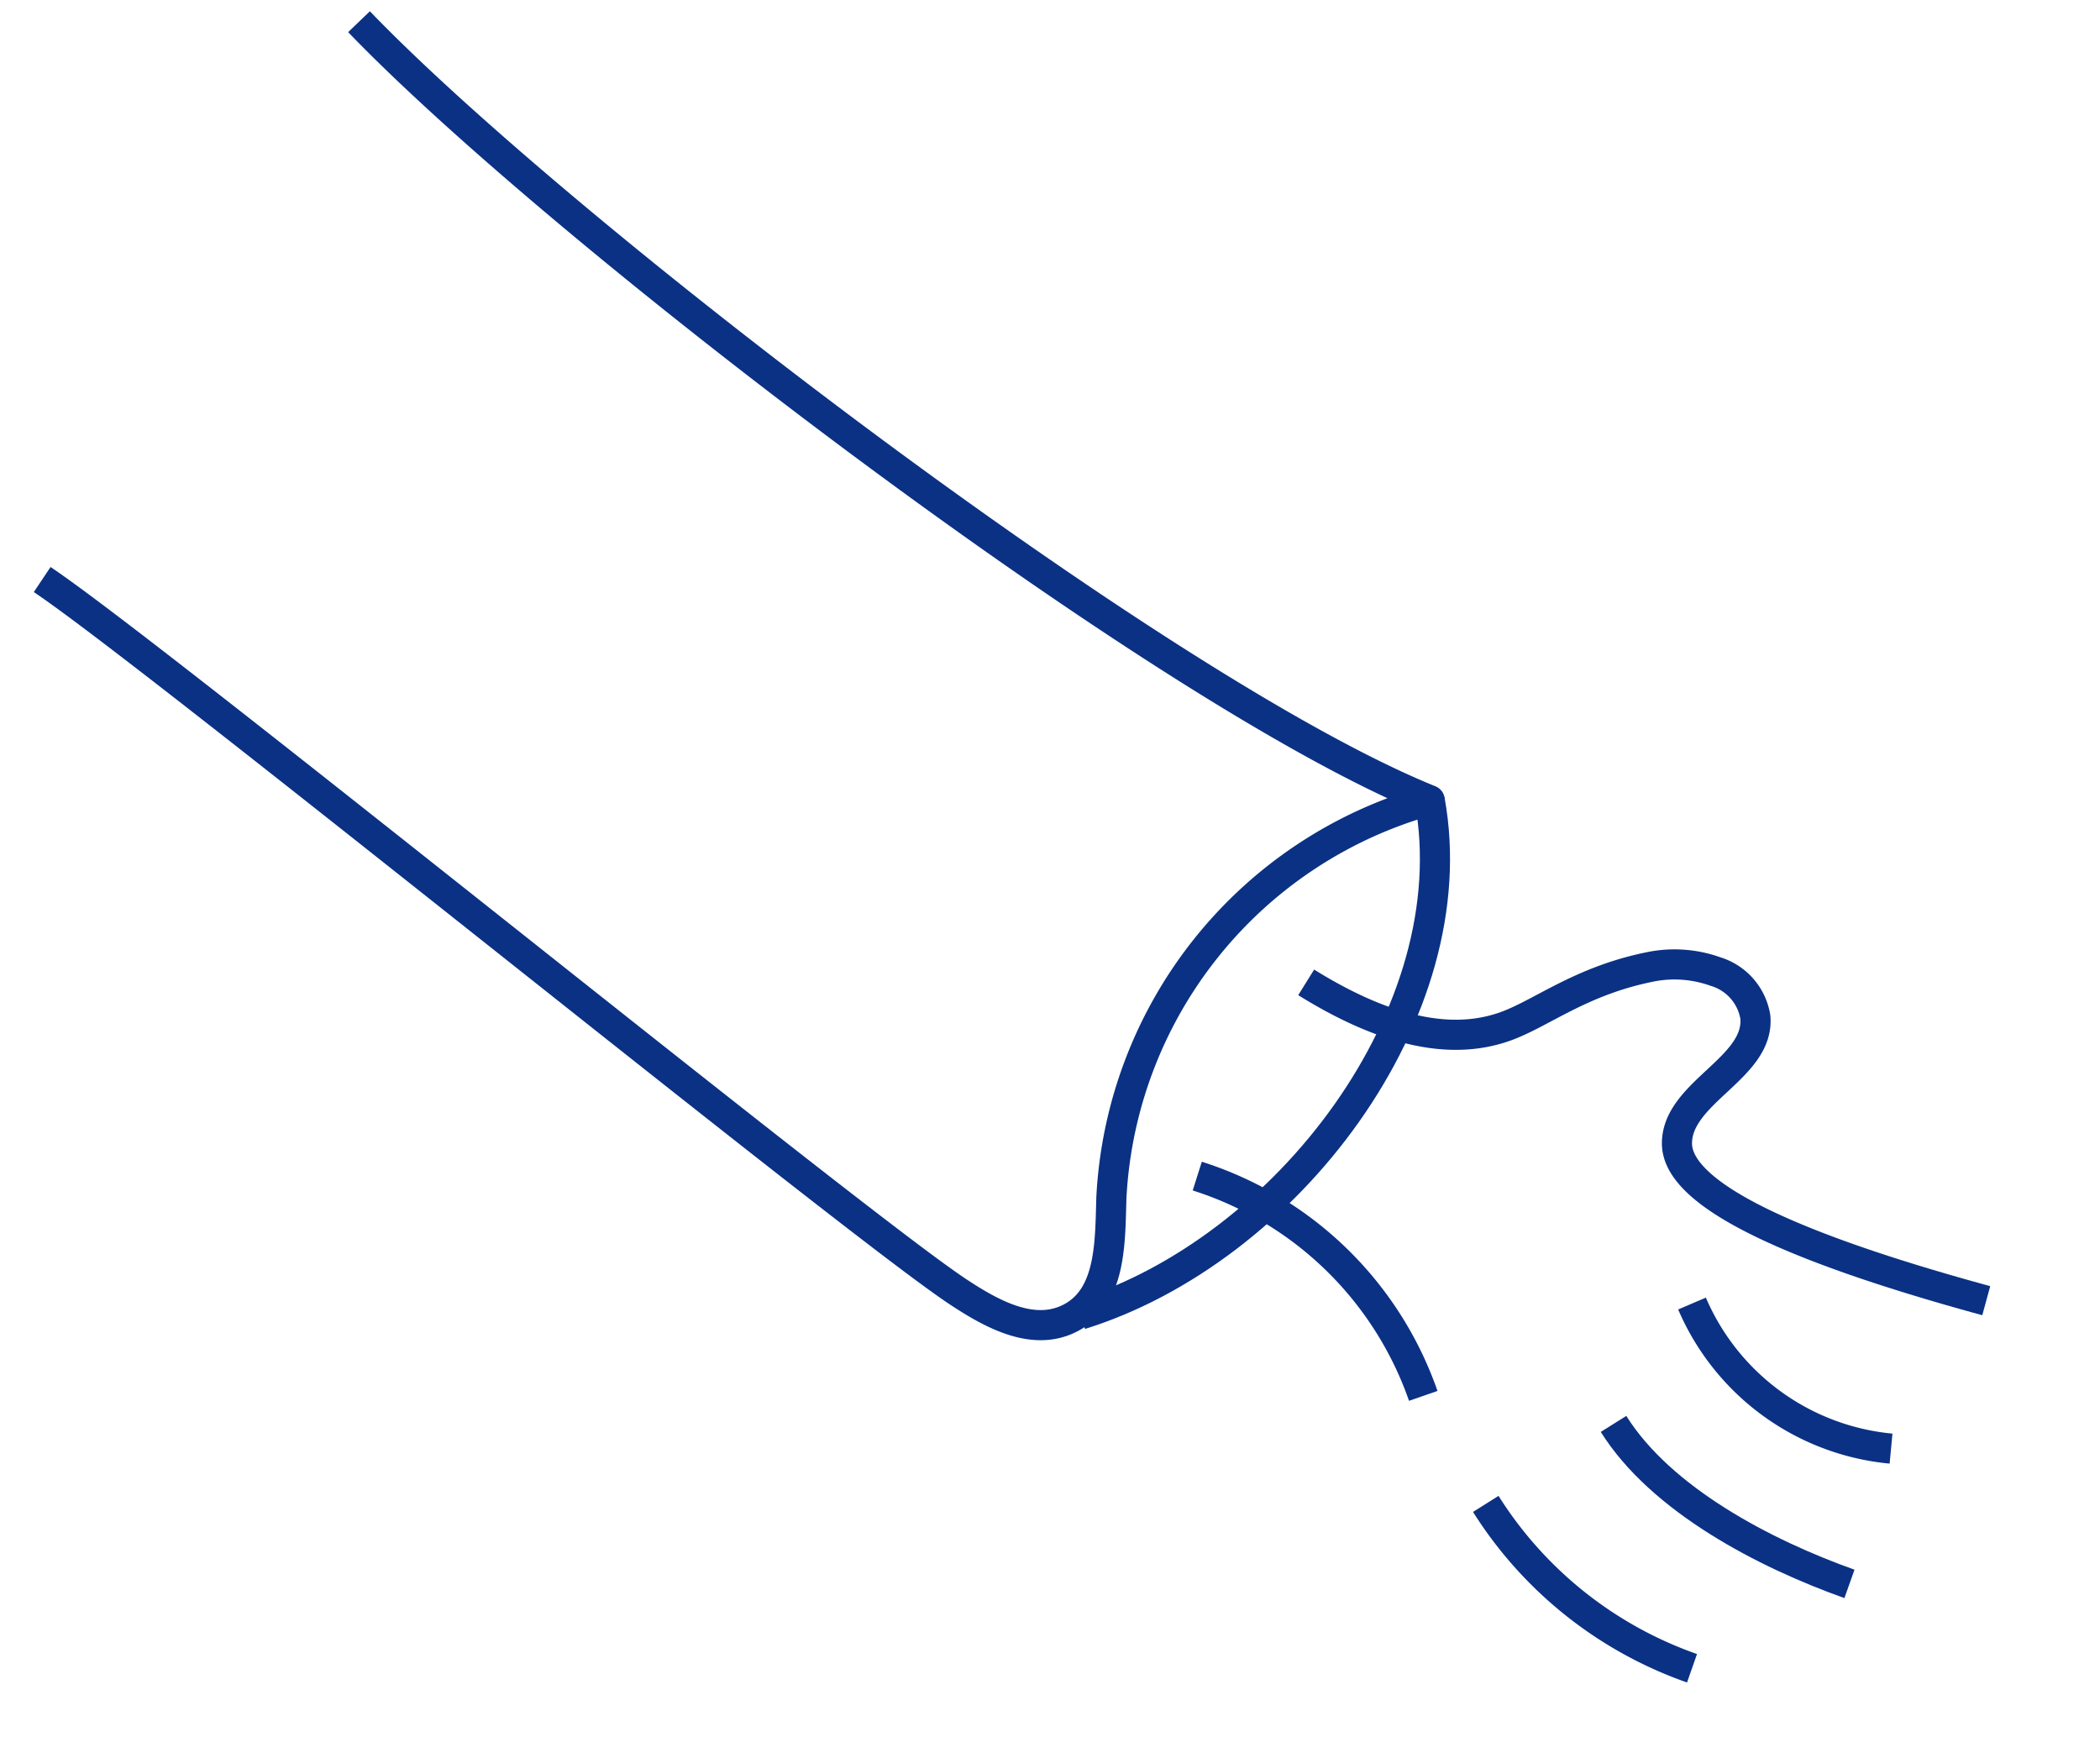 <svg xmlns="http://www.w3.org/2000/svg" viewBox="0 0 139.39 116.7"><defs><style>.cls-1{fill:none;stroke:#0a3184;stroke-linejoin:round;stroke-width:2px;}</style></defs><g id="mano"><path class="cls-1" d="M23.83,1.44C37.14,15.29,77.09,45.92,94.9,53.12A28.92,28.92,0,0,0,73.77,79.49c-.09,2.9,0,6.43-2.54,7.9s-5.43-.17-7.76-1.72C56,80.65,10.31,43.49,2.8,38.47"/><path class="cls-1" d="M71.72,87.26C85.4,83,97.47,67.2,94.9,53.12"/><path class="cls-1" d="M86.7,65.21c6.43,4,10.47,3.83,13,3s5.12-3.12,10-4.06a8.07,8.07,0,0,1,4.16.34,3.79,3.79,0,0,1,2.65,3c.34,3.4-5.2,5-5.2,8.41,0,2.69,4.7,6.12,20.53,10.44"/><path class="cls-1" d="M125.52,96.16a16,16,0,0,1-13.21-9.63"/><path class="cls-1" d="M122.76,105.14c-5.62-2-12.5-5.58-15.66-10.62"/><path class="cls-1" d="M112.31,110.74A26.56,26.56,0,0,1,98.62,99.83"/><path class="cls-1" d="M79.47,78.07a23.37,23.37,0,0,1,15,14.59"/></g></svg>